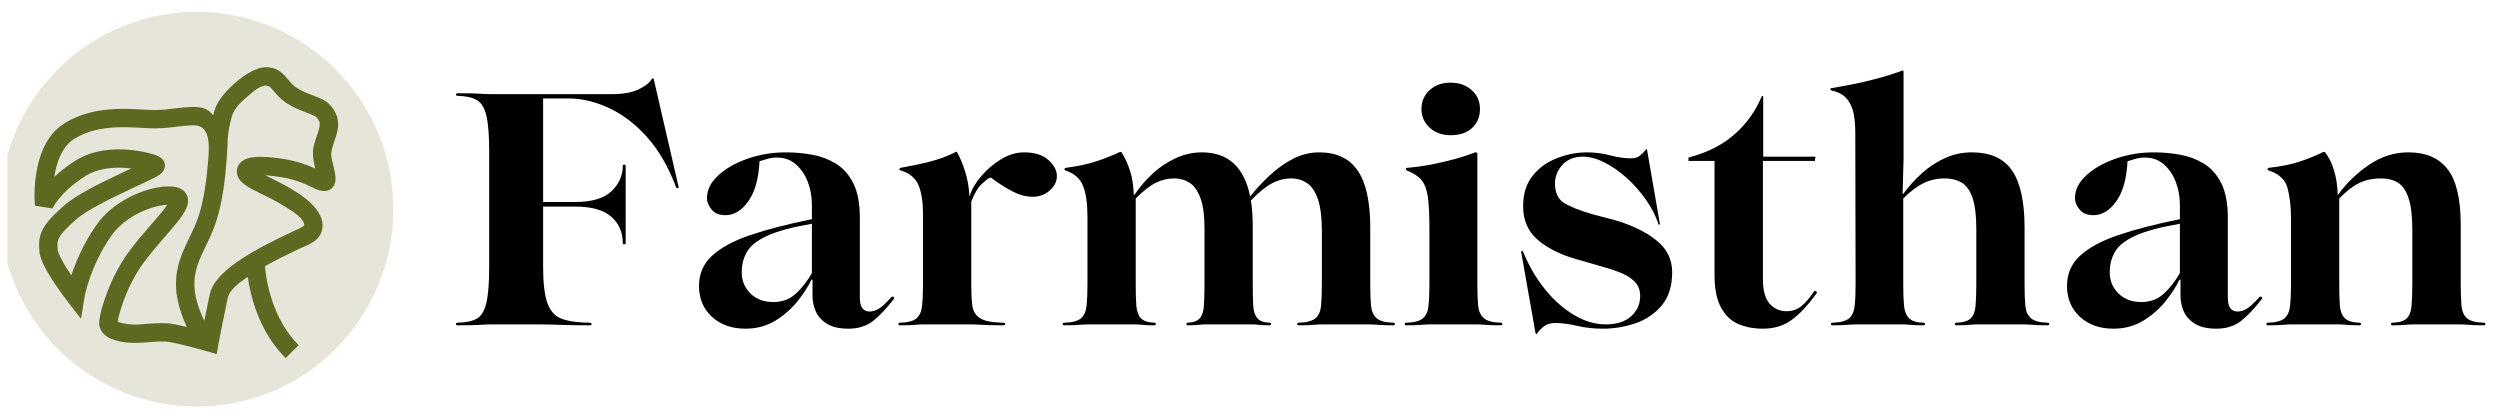 <svg xmlns="http://www.w3.org/2000/svg" xmlns:xlink="http://www.w3.org/1999/xlink" width="340" zoomAndPan="magnify" viewBox="0 0 255 42.75" height="57" preserveAspectRatio="xMidYMid meet" version="1.0"><defs><g/><clipPath id="9a9ea5233d"><path d="M 0.742 1.207 L 41 1.207 L 41 41.469 L 0.742 41.469 Z M 0.742 1.207 " clip-rule="nonzero"/></clipPath></defs><g fill="#000000" fill-opacity="1"><g transform="translate(45.507, 33.088)"><g><path d="M 21.172 -25.031 L 23.719 -13.984 C 23.719 -13.941 23.68 -13.91 23.609 -13.891 C 23.547 -13.867 23.492 -13.898 23.453 -13.984 C 22.672 -16.066 21.688 -17.77 20.5 -19.094 C 19.312 -20.426 18.02 -21.414 16.625 -22.062 C 15.227 -22.719 13.836 -23.047 12.453 -23.047 L 9.891 -23.047 L 9.891 -12.484 L 13.156 -12.484 C 14.852 -12.484 16.086 -12.848 16.859 -13.578 C 17.629 -14.316 18.016 -15.172 18.016 -16.141 C 18.016 -16.242 18.062 -16.297 18.156 -16.297 C 18.258 -16.297 18.312 -16.242 18.312 -16.141 L 18.312 -8.312 C 18.312 -8.207 18.258 -8.156 18.156 -8.156 C 18.062 -8.156 18.016 -8.207 18.016 -8.312 C 18.016 -9.395 17.629 -10.281 16.859 -10.969 C 16.086 -11.664 14.852 -12.016 13.156 -12.016 L 9.891 -12.016 L 9.891 -5.875 C 9.891 -4.258 10.031 -3.039 10.312 -2.219 C 10.594 -1.406 11.066 -0.863 11.734 -0.594 C 12.41 -0.332 13.352 -0.191 14.562 -0.172 C 14.738 -0.172 14.832 -0.125 14.844 -0.031 C 14.852 0.051 14.758 0.094 14.562 0.094 C 13.551 0.094 12.742 0.082 12.141 0.062 C 11.535 0.039 11.035 0.023 10.641 0.016 C 10.254 0.004 9.848 0 9.422 0 L 4.703 0 C 4.273 0 3.848 0.016 3.422 0.047 C 2.992 0.078 2.254 0.094 1.203 0.094 C 1.066 0.094 1 0.051 1 -0.031 C 1 -0.125 1.066 -0.172 1.203 -0.172 C 2.035 -0.191 2.68 -0.332 3.141 -0.594 C 3.598 -0.863 3.922 -1.406 4.109 -2.219 C 4.297 -3.039 4.391 -4.258 4.391 -5.875 L 4.391 -17.609 C 4.391 -19.242 4.297 -20.461 4.109 -21.266 C 3.922 -22.066 3.598 -22.602 3.141 -22.875 C 2.68 -23.145 2.035 -23.289 1.203 -23.312 C 1.066 -23.312 1 -23.352 1 -23.438 C 1 -23.531 1.066 -23.578 1.203 -23.578 C 2.254 -23.578 2.992 -23.562 3.422 -23.531 C 3.848 -23.5 4.273 -23.484 4.703 -23.484 L 16.781 -23.484 C 18.031 -23.484 18.988 -23.648 19.656 -23.984 C 20.332 -24.316 20.77 -24.664 20.969 -25.031 C 21.008 -25.07 21.051 -25.094 21.094 -25.094 C 21.145 -25.094 21.172 -25.07 21.172 -25.031 Z M 21.172 -25.031 "/></g></g></g><g fill="#000000" fill-opacity="1"><g transform="translate(69.892, 33.088)"><g><path d="M 6.141 0.438 C 4.754 0.438 3.617 0.035 2.734 -0.766 C 1.848 -1.578 1.406 -2.629 1.406 -3.922 C 1.406 -5.148 1.844 -6.172 2.719 -6.984 C 3.594 -7.805 4.883 -8.508 6.594 -9.094 C 8.301 -9.676 10.41 -10.223 12.922 -10.734 L 12.922 -12.172 C 12.922 -13.004 12.785 -13.781 12.516 -14.5 C 12.242 -15.227 11.844 -15.828 11.312 -16.297 C 10.789 -16.773 10.141 -17.016 9.359 -17.016 C 8.984 -17.016 8.648 -16.969 8.359 -16.875 C 8.066 -16.781 7.805 -16.703 7.578 -16.641 C 7.492 -14.867 7.113 -13.508 6.438 -12.562 C 5.77 -11.613 4.988 -11.141 4.094 -11.141 C 3.469 -11.141 3 -11.332 2.688 -11.719 C 2.375 -12.113 2.219 -12.488 2.219 -12.844 C 2.219 -13.719 2.602 -14.504 3.375 -15.203 C 4.145 -15.91 5.145 -16.477 6.375 -16.906 C 7.602 -17.332 8.898 -17.547 10.266 -17.547 C 11.16 -17.547 12.047 -17.469 12.922 -17.312 C 13.805 -17.156 14.617 -16.852 15.359 -16.406 C 16.098 -15.957 16.691 -15.289 17.141 -14.406 C 17.586 -13.52 17.812 -12.344 17.812 -10.875 L 17.812 -2.688 C 17.812 -2.219 17.898 -1.867 18.078 -1.641 C 18.254 -1.422 18.488 -1.312 18.781 -1.312 C 19.094 -1.312 19.406 -1.398 19.719 -1.578 C 20.031 -1.754 20.469 -2.156 21.031 -2.781 C 21.102 -2.852 21.176 -2.859 21.25 -2.797 C 21.332 -2.742 21.336 -2.672 21.266 -2.578 C 20.547 -1.641 19.848 -0.898 19.172 -0.359 C 18.492 0.172 17.648 0.438 16.641 0.438 C 15.742 0.438 15.023 0.273 14.484 -0.047 C 13.953 -0.367 13.566 -0.785 13.328 -1.297 C 13.098 -1.816 12.984 -2.359 12.984 -2.922 L 12.984 -4.562 L 12.875 -4.562 C 12.562 -3.895 12.094 -3.164 11.469 -2.375 C 10.844 -1.594 10.082 -0.926 9.188 -0.375 C 8.289 0.164 7.273 0.438 6.141 0.438 Z M 8.984 -2.281 C 9.93 -2.281 10.719 -2.582 11.344 -3.188 C 11.969 -3.789 12.492 -4.473 12.922 -5.234 L 12.922 -10.266 C 10.973 -9.93 9.484 -9.535 8.453 -9.078 C 7.422 -8.617 6.711 -8.078 6.328 -7.453 C 5.953 -6.828 5.766 -6.109 5.766 -5.297 C 5.766 -4.453 6.062 -3.738 6.656 -3.156 C 7.25 -2.57 8.023 -2.281 8.984 -2.281 Z M 8.984 -2.281 "/></g></g></g><g fill="#000000" fill-opacity="1"><g transform="translate(90.99, 33.088)"><g><path d="M 3.328 0 C 2.984 0 2.641 0.016 2.297 0.047 C 1.953 0.078 1.457 0.094 0.812 0.094 C 0.695 0.094 0.641 0.051 0.641 -0.031 C 0.641 -0.125 0.695 -0.172 0.812 -0.172 C 1.613 -0.191 2.176 -0.344 2.5 -0.625 C 2.82 -0.906 3.008 -1.332 3.062 -1.906 C 3.125 -2.488 3.156 -3.219 3.156 -4.094 L 3.156 -11.312 C 3.156 -12.488 3.004 -13.445 2.703 -14.188 C 2.398 -14.926 1.789 -15.43 0.875 -15.703 C 0.781 -15.742 0.738 -15.789 0.75 -15.844 C 0.758 -15.906 0.801 -15.945 0.875 -15.969 C 1.344 -16.062 1.906 -16.172 2.562 -16.297 C 3.227 -16.43 3.906 -16.602 4.594 -16.812 C 5.289 -17.031 5.895 -17.273 6.406 -17.547 C 6.5 -17.629 6.578 -17.629 6.641 -17.547 C 6.953 -16.984 7.223 -16.332 7.453 -15.594 C 7.691 -14.863 7.836 -14.035 7.891 -13.109 L 7.922 -13.109 C 8.141 -13.805 8.539 -14.488 9.125 -15.156 C 9.707 -15.832 10.379 -16.398 11.141 -16.859 C 11.898 -17.316 12.672 -17.547 13.453 -17.547 C 14.547 -17.547 15.379 -17.285 15.953 -16.766 C 16.523 -16.254 16.812 -15.707 16.812 -15.125 C 16.812 -14.57 16.566 -14.082 16.078 -13.656 C 15.598 -13.227 15.016 -13.016 14.328 -13.016 C 13.648 -13.016 12.93 -13.219 12.172 -13.625 C 11.41 -14.039 10.719 -14.488 10.094 -14.969 L 10.031 -14.969 C 9.914 -14.969 9.641 -14.77 9.203 -14.375 C 8.766 -13.977 8.391 -13.359 8.078 -12.516 L 8.078 -4.094 C 8.078 -3.219 8.113 -2.488 8.188 -1.906 C 8.27 -1.332 8.535 -0.906 8.984 -0.625 C 9.43 -0.344 10.207 -0.191 11.312 -0.172 C 11.469 -0.172 11.547 -0.125 11.547 -0.031 C 11.547 0.051 11.469 0.094 11.312 0.094 C 10.414 0.094 9.727 0.078 9.25 0.047 C 8.781 0.016 8.328 0 7.891 0 Z M 3.328 0 "/></g></g></g><g fill="#000000" fill-opacity="1"><g transform="translate(107.828, 33.088)"><g><path d="M 34.281 -0.172 C 34.395 -0.172 34.453 -0.125 34.453 -0.031 C 34.453 0.051 34.395 0.094 34.281 0.094 C 33.613 0.094 33.102 0.078 32.75 0.047 C 32.406 0.016 32.078 0 31.766 0 L 27.141 0 C 26.828 0 26.492 0.016 26.141 0.047 C 25.797 0.078 25.289 0.094 24.625 0.094 C 24.531 0.094 24.484 0.051 24.484 -0.031 C 24.484 -0.125 24.531 -0.172 24.625 -0.172 C 25.445 -0.191 26.02 -0.344 26.344 -0.625 C 26.676 -0.906 26.867 -1.332 26.922 -1.906 C 26.973 -2.488 27 -3.219 27 -4.094 L 27 -9.5 C 27 -10.945 26.859 -12.055 26.578 -12.828 C 26.305 -13.598 25.93 -14.133 25.453 -14.438 C 24.984 -14.738 24.473 -14.891 23.922 -14.891 C 23.203 -14.891 22.523 -14.719 21.891 -14.375 C 21.254 -14.031 20.547 -13.453 19.766 -12.641 C 19.891 -11.836 19.953 -10.91 19.953 -9.859 L 19.953 -4.094 C 19.953 -3.219 19.969 -2.488 20 -1.906 C 20.039 -1.332 20.18 -0.906 20.422 -0.625 C 20.672 -0.344 21.086 -0.191 21.672 -0.172 C 21.766 -0.172 21.812 -0.125 21.812 -0.031 C 21.812 0.051 21.766 0.094 21.672 0.094 C 21.203 0.094 20.844 0.078 20.594 0.047 C 20.352 0.016 20.109 0 19.859 0 L 15.125 0 C 14.906 0 14.664 0.016 14.406 0.047 C 14.145 0.078 13.77 0.094 13.281 0.094 C 13.219 0.094 13.188 0.051 13.188 -0.031 C 13.188 -0.125 13.219 -0.172 13.281 -0.172 C 13.883 -0.191 14.305 -0.344 14.547 -0.625 C 14.797 -0.906 14.938 -1.332 14.969 -1.906 C 15.008 -2.488 15.031 -3.219 15.031 -4.094 L 15.031 -9.766 C 15.031 -11.129 14.891 -12.176 14.609 -12.906 C 14.328 -13.645 13.957 -14.16 13.5 -14.453 C 13.039 -14.742 12.531 -14.891 11.969 -14.891 C 11.301 -14.891 10.672 -14.742 10.078 -14.453 C 9.484 -14.16 8.797 -13.625 8.016 -12.844 L 8.016 -4.094 C 8.016 -3.219 8.035 -2.488 8.078 -1.906 C 8.129 -1.332 8.285 -0.906 8.547 -0.625 C 8.816 -0.344 9.281 -0.191 9.938 -0.172 C 10.02 -0.172 10.062 -0.125 10.062 -0.031 C 10.062 0.051 10.02 0.094 9.938 0.094 C 9.395 0.094 8.984 0.078 8.703 0.047 C 8.422 0.016 8.16 0 7.922 0 L 3.25 0 C 2.938 0 2.598 0.016 2.234 0.047 C 1.879 0.078 1.379 0.094 0.734 0.094 C 0.617 0.094 0.562 0.051 0.562 -0.031 C 0.562 -0.125 0.617 -0.172 0.734 -0.172 C 1.547 -0.191 2.113 -0.344 2.438 -0.625 C 2.758 -0.906 2.945 -1.332 3 -1.906 C 3.062 -2.488 3.094 -3.219 3.094 -4.094 L 3.094 -10.938 C 3.094 -12.32 2.941 -13.391 2.641 -14.141 C 2.336 -14.891 1.738 -15.41 0.844 -15.703 C 0.77 -15.723 0.738 -15.766 0.75 -15.828 C 0.758 -15.898 0.801 -15.945 0.875 -15.969 C 2.102 -16.125 3.164 -16.352 4.062 -16.656 C 4.957 -16.957 5.707 -17.254 6.312 -17.547 C 6.414 -17.609 6.504 -17.609 6.578 -17.547 C 6.953 -16.941 7.242 -16.297 7.453 -15.609 C 7.672 -14.93 7.789 -14.133 7.812 -13.219 L 7.891 -13.219 C 8.398 -13.977 9.004 -14.688 9.703 -15.344 C 10.41 -16.008 11.195 -16.539 12.062 -16.938 C 12.926 -17.344 13.828 -17.547 14.766 -17.547 C 17.441 -17.547 19.082 -16.047 19.688 -13.047 C 20.27 -13.785 20.926 -14.492 21.656 -15.172 C 22.383 -15.859 23.176 -16.426 24.031 -16.875 C 24.895 -17.32 25.797 -17.547 26.734 -17.547 C 28.504 -17.547 29.812 -16.926 30.656 -15.688 C 31.508 -14.445 31.938 -12.504 31.938 -9.859 L 31.938 -4.094 C 31.938 -3.219 31.961 -2.488 32.016 -1.906 C 32.078 -1.332 32.27 -0.906 32.594 -0.625 C 32.914 -0.344 33.477 -0.191 34.281 -0.172 Z M 34.281 -0.172 "/></g></g></g><g fill="#000000" fill-opacity="1"><g transform="translate(142.645, 33.088)"><g><path d="M 5.328 -19.297 C 4.461 -19.297 3.75 -19.551 3.188 -20.062 C 2.625 -20.57 2.344 -21.207 2.344 -21.969 C 2.344 -22.727 2.613 -23.363 3.156 -23.875 C 3.707 -24.395 4.43 -24.656 5.328 -24.656 C 6.203 -24.656 6.914 -24.398 7.469 -23.891 C 8.031 -23.391 8.312 -22.75 8.312 -21.969 C 8.312 -21.164 8.039 -20.52 7.5 -20.031 C 6.969 -19.539 6.242 -19.297 5.328 -19.297 Z M 3.281 0 C 2.969 0 2.641 0.016 2.297 0.047 C 1.953 0.078 1.441 0.094 0.766 0.094 C 0.68 0.094 0.641 0.051 0.641 -0.031 C 0.641 -0.125 0.68 -0.172 0.766 -0.172 C 1.598 -0.191 2.176 -0.344 2.5 -0.625 C 2.82 -0.906 3.008 -1.332 3.062 -1.906 C 3.125 -2.488 3.156 -3.219 3.156 -4.094 L 3.156 -9.688 C 3.156 -11.102 3.102 -12.195 3 -12.969 C 2.895 -13.738 2.68 -14.316 2.359 -14.703 C 2.035 -15.098 1.531 -15.43 0.844 -15.703 C 0.789 -15.723 0.758 -15.766 0.75 -15.828 C 0.738 -15.898 0.781 -15.945 0.875 -15.969 C 1.656 -16.031 2.488 -16.145 3.375 -16.312 C 4.258 -16.488 5.098 -16.688 5.891 -16.906 C 6.68 -17.133 7.32 -17.348 7.812 -17.547 C 7.969 -17.547 8.047 -17.5 8.047 -17.406 L 8.047 -4.094 C 8.047 -3.219 8.07 -2.488 8.125 -1.906 C 8.188 -1.332 8.383 -0.906 8.719 -0.625 C 9.051 -0.344 9.625 -0.191 10.438 -0.172 C 10.539 -0.172 10.594 -0.125 10.594 -0.031 C 10.594 0.051 10.539 0.094 10.438 0.094 C 9.758 0.094 9.25 0.078 8.906 0.047 C 8.562 0.016 8.234 0 7.922 0 Z M 3.281 0 "/></g></g></g><g fill="#000000" fill-opacity="1"><g transform="translate(153.781, 33.088)"><g><path d="M 9.734 0.438 C 8.742 0.438 7.848 0.336 7.047 0.141 C 6.242 -0.047 5.516 -0.141 4.859 -0.141 C 4.391 -0.141 4.008 -0.031 3.719 0.188 C 3.426 0.414 3.191 0.656 3.016 0.906 C 2.973 1.039 2.914 1.039 2.844 0.906 L 1.375 -7.406 C 1.375 -7.457 1.398 -7.484 1.453 -7.484 C 1.516 -7.484 1.555 -7.457 1.578 -7.406 C 2.16 -5.977 2.906 -4.703 3.812 -3.578 C 4.719 -2.461 5.707 -1.586 6.781 -0.953 C 7.852 -0.316 8.926 0 10 0 C 11.113 0 11.977 -0.273 12.594 -0.828 C 13.207 -1.391 13.516 -2.078 13.516 -2.891 C 13.516 -3.516 13.316 -4.016 12.922 -4.391 C 12.535 -4.773 12.02 -5.086 11.375 -5.328 C 10.727 -5.578 10.023 -5.801 9.266 -6 L 6.938 -6.672 C 5.312 -7.141 4.008 -7.801 3.031 -8.656 C 2.062 -9.508 1.578 -10.641 1.578 -12.047 C 1.578 -13.316 1.898 -14.352 2.547 -15.156 C 3.191 -15.969 4.02 -16.566 5.031 -16.953 C 6.039 -17.348 7.055 -17.547 8.078 -17.547 C 8.91 -17.547 9.711 -17.441 10.484 -17.234 C 11.254 -17.035 11.941 -16.938 12.547 -16.938 C 12.953 -16.938 13.266 -17.023 13.484 -17.203 C 13.711 -17.391 13.914 -17.594 14.094 -17.812 C 14.156 -17.906 14.195 -17.906 14.219 -17.812 L 15.531 -10.234 C 15.531 -10.191 15.516 -10.172 15.484 -10.172 C 15.453 -10.172 15.422 -10.18 15.391 -10.203 C 15.109 -11.066 14.676 -11.91 14.094 -12.734 C 13.508 -13.566 12.852 -14.305 12.125 -14.953 C 11.395 -15.609 10.645 -16.129 9.875 -16.516 C 9.102 -16.91 8.375 -17.109 7.688 -17.109 C 6.789 -17.109 6.086 -16.828 5.578 -16.266 C 5.078 -15.711 4.828 -15.078 4.828 -14.359 C 4.828 -13.441 5.133 -12.785 5.75 -12.391 C 6.363 -12.004 7.332 -11.617 8.656 -11.234 L 10.906 -10.641 C 12.645 -10.141 14.055 -9.457 15.141 -8.594 C 16.234 -7.738 16.781 -6.648 16.781 -5.328 C 16.781 -3.922 16.426 -2.789 15.719 -1.938 C 15.008 -1.094 14.113 -0.484 13.031 -0.109 C 11.945 0.254 10.848 0.438 9.734 0.438 Z M 9.734 0.438 "/></g></g></g><g fill="#000000" fill-opacity="1"><g transform="translate(171.692, 33.088)"><g><path d="M 8.125 0.438 C 7.176 0.438 6.332 0.273 5.594 -0.047 C 4.863 -0.367 4.281 -0.93 3.844 -1.734 C 3.406 -2.547 3.188 -3.656 3.188 -5.062 L 3.188 -16.672 L 0.531 -16.672 L 0.531 -17.016 C 2.457 -17.523 4.031 -18.32 5.25 -19.406 C 6.469 -20.488 7.379 -21.758 7.984 -23.219 C 8.004 -23.258 8.035 -23.285 8.078 -23.297 C 8.129 -23.305 8.156 -23.281 8.156 -23.219 L 8.156 -17.109 L 13.484 -17.109 L 13.422 -16.672 L 8.125 -16.672 L 8.125 -4.625 C 8.125 -3.469 8.352 -2.629 8.812 -2.109 C 9.27 -1.598 9.844 -1.344 10.531 -1.344 C 11.113 -1.344 11.617 -1.516 12.047 -1.859 C 12.473 -2.203 12.895 -2.691 13.312 -3.328 C 13.383 -3.43 13.461 -3.445 13.547 -3.375 C 13.641 -3.312 13.656 -3.238 13.594 -3.156 C 12.695 -1.926 11.844 -1.02 11.031 -0.438 C 10.227 0.145 9.258 0.438 8.125 0.438 Z M 8.125 0.438 "/></g></g></g><g fill="#000000" fill-opacity="1"><g transform="translate(186.115, 33.088)"><g><path d="M 3.281 0 C 2.969 0 2.641 0.016 2.297 0.047 C 1.953 0.078 1.441 0.094 0.766 0.094 C 0.68 0.094 0.641 0.051 0.641 -0.031 C 0.641 -0.125 0.68 -0.172 0.766 -0.172 C 1.598 -0.191 2.176 -0.344 2.5 -0.625 C 2.82 -0.906 3.008 -1.332 3.062 -1.906 C 3.125 -2.488 3.156 -3.219 3.156 -4.094 L 3.125 -19.594 C 3.125 -20.238 3.07 -20.852 2.969 -21.438 C 2.863 -22.02 2.645 -22.523 2.312 -22.953 C 1.977 -23.391 1.441 -23.691 0.703 -23.859 C 0.641 -23.879 0.598 -23.922 0.578 -23.984 C 0.566 -24.055 0.609 -24.094 0.703 -24.094 C 1.191 -24.176 1.867 -24.301 2.734 -24.469 C 3.598 -24.633 4.492 -24.844 5.422 -25.094 C 6.348 -25.344 7.156 -25.598 7.844 -25.859 C 7.977 -25.953 8.047 -25.91 8.047 -25.734 L 8.047 -16.875 L 7.953 -13.312 L 8.016 -13.312 C 8.555 -14.051 9.18 -14.742 9.891 -15.391 C 10.609 -16.047 11.395 -16.566 12.25 -16.953 C 13.113 -17.348 14.031 -17.547 15 -17.547 C 16.895 -17.547 18.266 -16.93 19.109 -15.703 C 19.961 -14.473 20.391 -12.523 20.391 -9.859 L 20.391 -4.094 C 20.391 -3.219 20.414 -2.488 20.469 -1.906 C 20.531 -1.332 20.723 -0.906 21.047 -0.625 C 21.367 -0.344 21.938 -0.191 22.75 -0.172 C 22.852 -0.172 22.906 -0.125 22.906 -0.031 C 22.906 0.051 22.852 0.094 22.75 0.094 C 22.094 0.094 21.594 0.078 21.25 0.047 C 20.906 0.016 20.578 0 20.266 0 L 15.594 0 C 15.332 0 15.051 0.016 14.75 0.047 C 14.445 0.078 14.004 0.094 13.422 0.094 C 13.328 0.094 13.281 0.051 13.281 -0.031 C 13.281 -0.125 13.328 -0.172 13.422 -0.172 C 14.141 -0.191 14.633 -0.344 14.906 -0.625 C 15.188 -0.906 15.348 -1.332 15.391 -1.906 C 15.441 -2.488 15.469 -3.219 15.469 -4.094 L 15.469 -9.734 C 15.469 -11.141 15.332 -12.219 15.062 -12.969 C 14.789 -13.719 14.414 -14.223 13.938 -14.484 C 13.457 -14.754 12.895 -14.891 12.25 -14.891 C 11.469 -14.891 10.742 -14.727 10.078 -14.406 C 9.422 -14.082 8.734 -13.562 8.016 -12.844 L 8.016 -4.094 C 8.016 -3.219 8.039 -2.488 8.094 -1.906 C 8.156 -1.332 8.328 -0.906 8.609 -0.625 C 8.891 -0.344 9.375 -0.191 10.062 -0.172 C 10.176 -0.172 10.234 -0.125 10.234 -0.031 C 10.234 0.051 10.176 0.094 10.062 0.094 C 9.5 0.094 9.066 0.078 8.766 0.047 C 8.461 0.016 8.18 0 7.922 0 Z M 3.281 0 "/></g></g></g><g fill="#000000" fill-opacity="1"><g transform="translate(209.427, 33.088)"><g><path d="M 6.141 0.438 C 4.754 0.438 3.617 0.035 2.734 -0.766 C 1.848 -1.578 1.406 -2.629 1.406 -3.922 C 1.406 -5.148 1.844 -6.172 2.719 -6.984 C 3.594 -7.805 4.883 -8.508 6.594 -9.094 C 8.301 -9.676 10.41 -10.223 12.922 -10.734 L 12.922 -12.172 C 12.922 -13.004 12.785 -13.781 12.516 -14.5 C 12.242 -15.227 11.844 -15.828 11.312 -16.297 C 10.789 -16.773 10.141 -17.016 9.359 -17.016 C 8.984 -17.016 8.648 -16.969 8.359 -16.875 C 8.066 -16.781 7.805 -16.703 7.578 -16.641 C 7.492 -14.867 7.113 -13.508 6.438 -12.562 C 5.77 -11.613 4.988 -11.141 4.094 -11.141 C 3.469 -11.141 3 -11.332 2.688 -11.719 C 2.375 -12.113 2.219 -12.488 2.219 -12.844 C 2.219 -13.719 2.602 -14.504 3.375 -15.203 C 4.145 -15.91 5.145 -16.477 6.375 -16.906 C 7.602 -17.332 8.898 -17.547 10.266 -17.547 C 11.16 -17.547 12.047 -17.469 12.922 -17.312 C 13.805 -17.156 14.617 -16.852 15.359 -16.406 C 16.098 -15.957 16.691 -15.289 17.141 -14.406 C 17.586 -13.52 17.812 -12.344 17.812 -10.875 L 17.812 -2.688 C 17.812 -2.219 17.898 -1.867 18.078 -1.641 C 18.254 -1.422 18.488 -1.312 18.781 -1.312 C 19.094 -1.312 19.406 -1.398 19.719 -1.578 C 20.031 -1.754 20.469 -2.156 21.031 -2.781 C 21.102 -2.852 21.176 -2.859 21.25 -2.797 C 21.332 -2.742 21.336 -2.672 21.266 -2.578 C 20.547 -1.641 19.848 -0.898 19.172 -0.359 C 18.492 0.172 17.648 0.438 16.641 0.438 C 15.742 0.438 15.023 0.273 14.484 -0.047 C 13.953 -0.367 13.566 -0.785 13.328 -1.297 C 13.098 -1.816 12.984 -2.359 12.984 -2.922 L 12.984 -4.562 L 12.875 -4.562 C 12.562 -3.895 12.094 -3.164 11.469 -2.375 C 10.844 -1.594 10.082 -0.926 9.188 -0.375 C 8.289 0.164 7.273 0.438 6.141 0.438 Z M 8.984 -2.281 C 9.93 -2.281 10.719 -2.582 11.344 -3.188 C 11.969 -3.789 12.492 -4.473 12.922 -5.234 L 12.922 -10.266 C 10.973 -9.93 9.484 -9.535 8.453 -9.078 C 7.422 -8.617 6.711 -8.078 6.328 -7.453 C 5.953 -6.828 5.766 -6.109 5.766 -5.297 C 5.766 -4.453 6.062 -3.738 6.656 -3.156 C 7.25 -2.57 8.023 -2.281 8.984 -2.281 Z M 8.984 -2.281 "/></g></g></g><g fill="#000000" fill-opacity="1"><g transform="translate(230.525, 33.088)"><g><path d="M 3.328 0 C 2.984 0 2.641 0.016 2.297 0.047 C 1.953 0.078 1.457 0.094 0.812 0.094 C 0.695 0.094 0.641 0.051 0.641 -0.031 C 0.641 -0.125 0.695 -0.172 0.812 -0.172 C 1.613 -0.191 2.176 -0.344 2.5 -0.625 C 2.82 -0.906 3.008 -1.332 3.062 -1.906 C 3.125 -2.488 3.156 -3.219 3.156 -4.094 L 3.156 -10.797 C 3.156 -12.023 3.035 -13.066 2.797 -13.922 C 2.566 -14.773 1.926 -15.367 0.875 -15.703 C 0.801 -15.723 0.766 -15.766 0.766 -15.828 C 0.766 -15.898 0.801 -15.945 0.875 -15.969 C 2.125 -16.102 3.195 -16.32 4.094 -16.625 C 4.988 -16.926 5.75 -17.234 6.375 -17.547 C 6.488 -17.609 6.578 -17.609 6.641 -17.547 C 7.023 -17.055 7.328 -16.441 7.547 -15.703 C 7.773 -14.961 7.898 -14.133 7.922 -13.219 L 7.953 -13.219 C 8.828 -14.426 9.883 -15.445 11.125 -16.281 C 12.363 -17.125 13.695 -17.547 15.125 -17.547 C 16.938 -17.547 18.281 -16.961 19.156 -15.797 C 20.031 -14.641 20.469 -12.766 20.469 -10.172 L 20.469 -4.094 C 20.469 -3.219 20.492 -2.488 20.547 -1.906 C 20.598 -1.332 20.785 -0.906 21.109 -0.625 C 21.441 -0.344 22.008 -0.191 22.812 -0.172 C 22.926 -0.172 22.984 -0.125 22.984 -0.031 C 22.984 0.051 22.926 0.094 22.812 0.094 C 22.164 0.094 21.664 0.078 21.312 0.047 C 20.969 0.016 20.641 0 20.328 0 L 15.672 0 C 15.379 0 15.086 0.016 14.797 0.047 C 14.504 0.078 14.066 0.094 13.484 0.094 C 13.398 0.094 13.359 0.051 13.359 -0.031 C 13.359 -0.125 13.398 -0.172 13.484 -0.172 C 14.203 -0.191 14.695 -0.344 14.969 -0.625 C 15.25 -0.906 15.41 -1.332 15.453 -1.906 C 15.504 -2.488 15.531 -3.219 15.531 -4.094 L 15.531 -9.656 C 15.531 -11.02 15.406 -12.082 15.156 -12.844 C 14.914 -13.602 14.562 -14.133 14.094 -14.438 C 13.625 -14.738 13.039 -14.891 12.344 -14.891 C 11.52 -14.891 10.785 -14.738 10.141 -14.438 C 9.504 -14.133 8.816 -13.602 8.078 -12.844 L 8.078 -4.094 C 8.078 -3.219 8.098 -2.488 8.141 -1.906 C 8.191 -1.332 8.363 -0.906 8.656 -0.625 C 8.945 -0.344 9.438 -0.191 10.125 -0.172 C 10.238 -0.172 10.297 -0.125 10.297 -0.031 C 10.297 0.051 10.238 0.094 10.125 0.094 C 9.57 0.094 9.145 0.078 8.844 0.047 C 8.539 0.016 8.242 0 7.953 0 Z M 3.328 0 "/></g></g></g><g clip-path="url(#9a9ea5233d)"><path fill="#e7e5d9" d="M 40.121 21.336 C 40.121 21.996 40.09 22.656 40.027 23.312 C 39.961 23.969 39.867 24.617 39.738 25.266 C 39.609 25.91 39.449 26.551 39.258 27.184 C 39.066 27.812 38.848 28.434 38.594 29.043 C 38.344 29.652 38.062 30.246 37.754 30.828 C 37.445 31.41 37.105 31.973 36.742 32.523 C 36.375 33.07 35.984 33.602 35.57 34.109 C 35.152 34.617 34.711 35.105 34.246 35.574 C 33.781 36.039 33.297 36.48 32.789 36.898 C 32.281 37.316 31.754 37.711 31.207 38.078 C 30.66 38.441 30.098 38.781 29.516 39.094 C 28.938 39.402 28.344 39.684 27.738 39.938 C 27.129 40.191 26.512 40.41 25.883 40.602 C 25.254 40.793 24.617 40.953 23.973 41.082 C 23.328 41.211 22.68 41.309 22.027 41.371 C 21.371 41.438 20.715 41.469 20.059 41.469 C 19.402 41.469 18.746 41.438 18.094 41.371 C 17.438 41.309 16.789 41.211 16.145 41.082 C 15.5 40.953 14.863 40.793 14.234 40.602 C 13.605 40.41 12.988 40.191 12.383 39.938 C 11.773 39.684 11.18 39.402 10.602 39.094 C 10.023 38.781 9.461 38.441 8.914 38.078 C 8.367 37.711 7.84 37.316 7.332 36.898 C 6.824 36.48 6.336 36.039 5.871 35.574 C 5.406 35.105 4.969 34.617 4.551 34.109 C 4.133 33.602 3.742 33.07 3.379 32.523 C 3.012 31.973 2.676 31.41 2.367 30.828 C 2.055 30.246 1.773 29.652 1.523 29.043 C 1.273 28.434 1.051 27.812 0.859 27.184 C 0.668 26.551 0.512 25.91 0.383 25.266 C 0.254 24.617 0.156 23.969 0.094 23.312 C 0.027 22.656 -0.004 21.996 -0.004 21.336 C -0.004 20.68 0.027 20.02 0.094 19.363 C 0.156 18.707 0.254 18.059 0.383 17.41 C 0.512 16.762 0.668 16.125 0.859 15.492 C 1.051 14.863 1.273 14.242 1.523 13.633 C 1.773 13.023 2.055 12.43 2.367 11.848 C 2.676 11.266 3.012 10.703 3.379 10.152 C 3.742 9.605 4.133 9.074 4.551 8.566 C 4.969 8.055 5.406 7.57 5.871 7.102 C 6.336 6.637 6.824 6.195 7.332 5.777 C 7.84 5.355 8.367 4.965 8.914 4.598 C 9.461 4.23 10.023 3.895 10.602 3.582 C 11.18 3.273 11.773 2.992 12.383 2.738 C 12.988 2.484 13.605 2.266 14.234 2.074 C 14.863 1.883 15.5 1.723 16.145 1.594 C 16.789 1.465 17.438 1.367 18.094 1.301 C 18.746 1.238 19.402 1.207 20.059 1.207 C 20.715 1.207 21.371 1.238 22.027 1.301 C 22.68 1.367 23.328 1.465 23.973 1.594 C 24.617 1.723 25.254 1.883 25.883 2.074 C 26.512 2.266 27.129 2.484 27.738 2.738 C 28.344 2.992 28.938 3.273 29.516 3.582 C 30.098 3.895 30.66 4.23 31.207 4.598 C 31.754 4.965 32.281 5.355 32.789 5.777 C 33.297 6.195 33.781 6.637 34.246 7.102 C 34.711 7.57 35.152 8.055 35.57 8.566 C 35.984 9.074 36.375 9.605 36.742 10.152 C 37.105 10.703 37.445 11.266 37.754 11.848 C 38.062 12.43 38.344 13.023 38.594 13.633 C 38.848 14.242 39.066 14.863 39.258 15.492 C 39.449 16.125 39.609 16.762 39.738 17.41 C 39.867 18.059 39.961 18.707 40.027 19.363 C 40.09 20.02 40.121 20.68 40.121 21.336 Z M 40.121 21.336 " fill-opacity="1" fill-rule="nonzero"/></g><path fill="#5e6821" d="M 25.52 7.355 C 25.992 7.098 26.566 6.855 27.121 6.855 C 27.578 6.855 27.977 6.957 28.332 7.148 C 28.676 7.336 28.926 7.586 29.117 7.801 C 29.234 7.93 29.332 8.051 29.426 8.16 C 29.66 8.441 29.844 8.664 30.176 8.902 C 30.645 9.23 31.223 9.465 31.832 9.699 C 32.125 9.812 32.422 9.922 32.707 10.055 C 32.969 10.172 33.285 10.34 33.535 10.582 C 33.973 11.008 34.262 11.465 34.398 11.973 C 34.535 12.477 34.5 12.949 34.418 13.363 C 34.27 14.074 33.938 14.734 33.805 15.449 C 33.715 15.934 33.91 16.504 34.02 16.973 C 34.109 17.367 34.215 17.766 34.227 18.176 C 34.238 18.629 34.07 19.09 33.664 19.332 C 33.184 19.617 32.617 19.457 32.141 19.25 C 31.93 19.156 31.551 18.973 31.297 18.855 C 30.688 18.578 29.871 18.262 28.715 18.074 C 28.062 17.969 27.512 17.906 27.059 17.879 C 27.207 17.953 27.359 18.027 27.508 18.102 C 28.309 18.496 29.32 18.996 30.312 19.641 C 31.48 20.395 32.27 21.172 32.648 21.957 C 32.844 22.359 32.941 22.793 32.891 23.234 C 32.84 23.68 32.637 24.066 32.34 24.363 C 31.824 24.875 31.004 25.145 30.359 25.453 C 29.398 25.914 28.184 26.496 27.027 27.148 C 27.074 27.699 27.184 28.555 27.434 29.555 C 27.879 31.332 28.754 33.492 30.465 35.203 L 29.141 36.523 C 27.102 34.492 26.105 31.973 25.613 30.008 C 25.449 29.352 25.34 28.75 25.266 28.238 C 24.504 28.773 23.426 29.484 23.219 30.441 C 22.75 32.652 22.461 34.168 22.344 34.785 C 22.262 35.227 22.184 35.672 22.105 36.117 L 21.988 36.082 C 21.273 35.875 20.559 35.668 19.844 35.48 C 19.105 35.285 18.191 35.059 17.438 34.91 C 16.691 34.766 15.93 34.84 15.18 34.902 C 14.469 34.961 13.648 35.027 12.809 34.922 C 11.965 34.812 11.359 34.629 10.926 34.344 C 10.422 34.016 10.254 33.613 10.168 33.359 C 10.094 33.141 10.102 32.898 10.129 32.68 C 10.23 31.871 10.484 31.074 10.754 30.309 C 11.23 28.949 12 27.238 13.121 25.711 C 13.895 24.652 14.773 23.645 15.516 22.793 C 15.797 22.465 16.062 22.16 16.293 21.887 C 16.633 21.48 16.895 21.152 17.07 20.883 C 16.625 20.902 16.008 21.008 15.316 21.242 C 13.887 21.723 12.297 22.668 11.289 24.137 C 10.195 25.734 9.52 27.312 9.121 28.492 C 8.91 29.109 8.711 29.75 8.605 30.398 L 8.266 32.52 C 7.344 31.336 6.406 30.164 5.574 28.914 C 5.23 28.395 4.871 27.82 4.59 27.273 C 4.324 26.766 4.059 26.16 4.016 25.625 C 3.961 24.922 3.938 24.215 4.352 23.41 C 4.73 22.68 5.43 21.941 6.535 20.969 C 7.168 20.41 8.086 19.848 9.043 19.324 C 10.012 18.793 11.082 18.273 12.059 17.812 C 12.402 17.648 12.73 17.496 13.039 17.348 L 13.398 17.184 C 13.258 17.164 13.113 17.148 12.965 17.137 C 11.555 17.023 9.961 17.176 8.738 17.941 C 7.359 18.805 6.5 19.668 5.992 20.297 C 5.547 20.848 5.371 21.223 5.352 21.262 C 5.352 21.262 4.305 21.094 3.559 20.977 C 3.469 19.902 3.523 18.801 3.688 17.734 C 3.949 16.043 4.641 13.816 6.52 12.617 C 8.234 11.523 10.117 11.195 11.773 11.121 C 12.602 11.082 13.387 11.113 14.078 11.148 C 14.789 11.184 15.352 11.223 15.816 11.223 C 16.465 11.223 17.129 11.145 17.812 11.062 C 18.121 11.027 18.434 10.988 18.75 10.961 C 19.223 10.914 19.723 10.883 20.16 10.926 C 20.57 10.965 21.145 11.086 21.547 11.543 C 21.609 11.613 21.672 11.684 21.738 11.762 C 21.777 11.605 21.824 11.441 21.871 11.273 C 22.027 10.75 22.355 10.227 22.715 9.77 C 23.086 9.297 23.543 8.832 24.02 8.418 C 24.496 8.008 25.016 7.633 25.52 7.355 Z M 7.742 16.355 C 6.832 16.926 6.109 17.504 5.539 18.043 L 5.543 18.02 C 5.785 16.453 6.363 14.938 7.527 14.195 C 8.859 13.348 10.375 13.055 11.855 12.988 C 12.594 12.957 13.312 12.98 13.98 13.016 C 14.629 13.047 15.285 13.094 15.816 13.094 C 16.582 13.094 17.43 12.996 18.16 12.91 C 18.438 12.875 18.699 12.844 18.93 12.824 C 19.387 12.777 19.73 12.766 19.98 12.789 C 21.543 12.941 21.316 15.188 21.246 16.188 C 21.109 18.055 20.828 20.312 20.258 22.043 C 19.996 22.84 19.656 23.547 19.297 24.293 L 19.219 24.453 C 18.84 25.242 18.441 26.086 18.195 27.031 C 17.746 28.777 17.844 30.723 19.059 33.352 C 18.633 33.25 18.195 33.152 17.797 33.074 C 16.895 32.898 15.977 32.957 15.066 33.031 C 14.316 33.094 13.684 33.145 13.051 33.062 C 12.422 32.984 12.125 32.875 12.004 32.809 C 12.109 32.168 12.309 31.539 12.523 30.926 C 12.961 29.68 13.652 28.148 14.633 26.816 C 15.359 25.828 16.152 24.918 16.879 24.078 C 17.176 23.738 17.465 23.406 17.73 23.086 C 18.172 22.562 18.578 22.047 18.84 21.582 C 18.973 21.352 19.098 21.082 19.152 20.793 C 19.211 20.492 19.207 20.102 18.969 19.734 C 18.715 19.34 18.309 19.18 18.035 19.105 C 17.734 19.027 17.398 19.004 17.062 19.012 C 16.387 19.031 15.57 19.184 14.719 19.469 C 13.027 20.035 11.043 21.18 9.742 23.082 C 8.465 24.945 7.707 26.773 7.277 28.09 C 6.906 27.543 6.527 26.941 6.254 26.414 C 5.996 25.918 5.895 25.602 5.887 25.477 C 5.836 24.848 5.855 24.586 6.02 24.266 C 6.223 23.875 6.676 23.34 7.777 22.371 C 8.246 21.957 9.008 21.477 9.941 20.965 C 10.863 20.461 11.891 19.961 12.859 19.504 C 13.812 19.051 14.73 18.633 15.371 18.312 C 15.887 18.055 16.617 17.766 16.785 17.148 C 16.871 16.836 16.801 16.469 16.523 16.199 C 16.184 15.867 15.645 15.738 15.199 15.621 C 14.648 15.477 13.926 15.34 13.117 15.273 C 11.527 15.145 9.461 15.285 7.742 16.355 Z M 21.387 30.051 C 21.164 31.105 20.98 32.004 20.836 32.723 C 19.691 30.316 19.684 28.773 20.012 27.5 C 20.207 26.754 20.527 26.059 20.91 25.266 L 20.992 25.086 C 21.348 24.359 21.738 23.547 22.039 22.629 C 22.684 20.672 22.977 18.227 23.117 16.32 C 23.172 15.539 23.203 14.832 23.223 14.273 C 23.266 13.43 23.434 12.609 23.672 11.797 C 23.898 11.027 24.66 10.34 25.246 9.836 C 25.699 9.449 26.473 8.727 27.121 8.727 C 27.473 8.727 27.68 8.996 27.883 9.242 C 28.141 9.555 28.539 10.035 29.094 10.426 C 29.777 10.914 30.566 11.219 31.156 11.445 C 31.492 11.574 31.844 11.684 32.152 11.871 C 32.355 11.996 32.527 12.238 32.59 12.465 C 32.625 12.594 32.629 12.754 32.578 12.988 C 32.52 13.293 32.41 13.582 32.309 13.875 C 32.188 14.223 32.047 14.645 31.961 15.105 C 31.879 15.551 31.926 16.027 31.988 16.414 C 32.031 16.672 32.086 16.941 32.145 17.184 C 31.145 16.73 30.102 16.402 29.016 16.227 C 27.734 16.02 26.637 15.938 25.855 16.035 C 25.48 16.078 25.039 16.176 24.695 16.438 C 24.504 16.582 24.32 16.793 24.223 17.078 C 24.129 17.363 24.148 17.645 24.215 17.879 C 24.371 18.41 24.824 18.746 25.105 18.934 C 25.438 19.156 25.859 19.375 26.293 19.59 C 26.422 19.656 26.559 19.723 26.695 19.789 C 27.496 20.184 28.398 20.629 29.293 21.211 C 29.324 21.23 29.363 21.254 29.402 21.281 C 29.93 21.613 31.105 22.363 31.027 23.02 C 30.68 23.242 30.297 23.418 29.918 23.594 C 29.793 23.652 29.664 23.711 29.539 23.77 C 28.695 24.172 27.621 24.688 26.543 25.273 C 25.43 25.879 24.277 26.582 23.352 27.34 C 22.461 28.07 21.613 28.984 21.387 30.051 Z M 21.387 30.051 " fill-opacity="1" fill-rule="evenodd"/></svg>